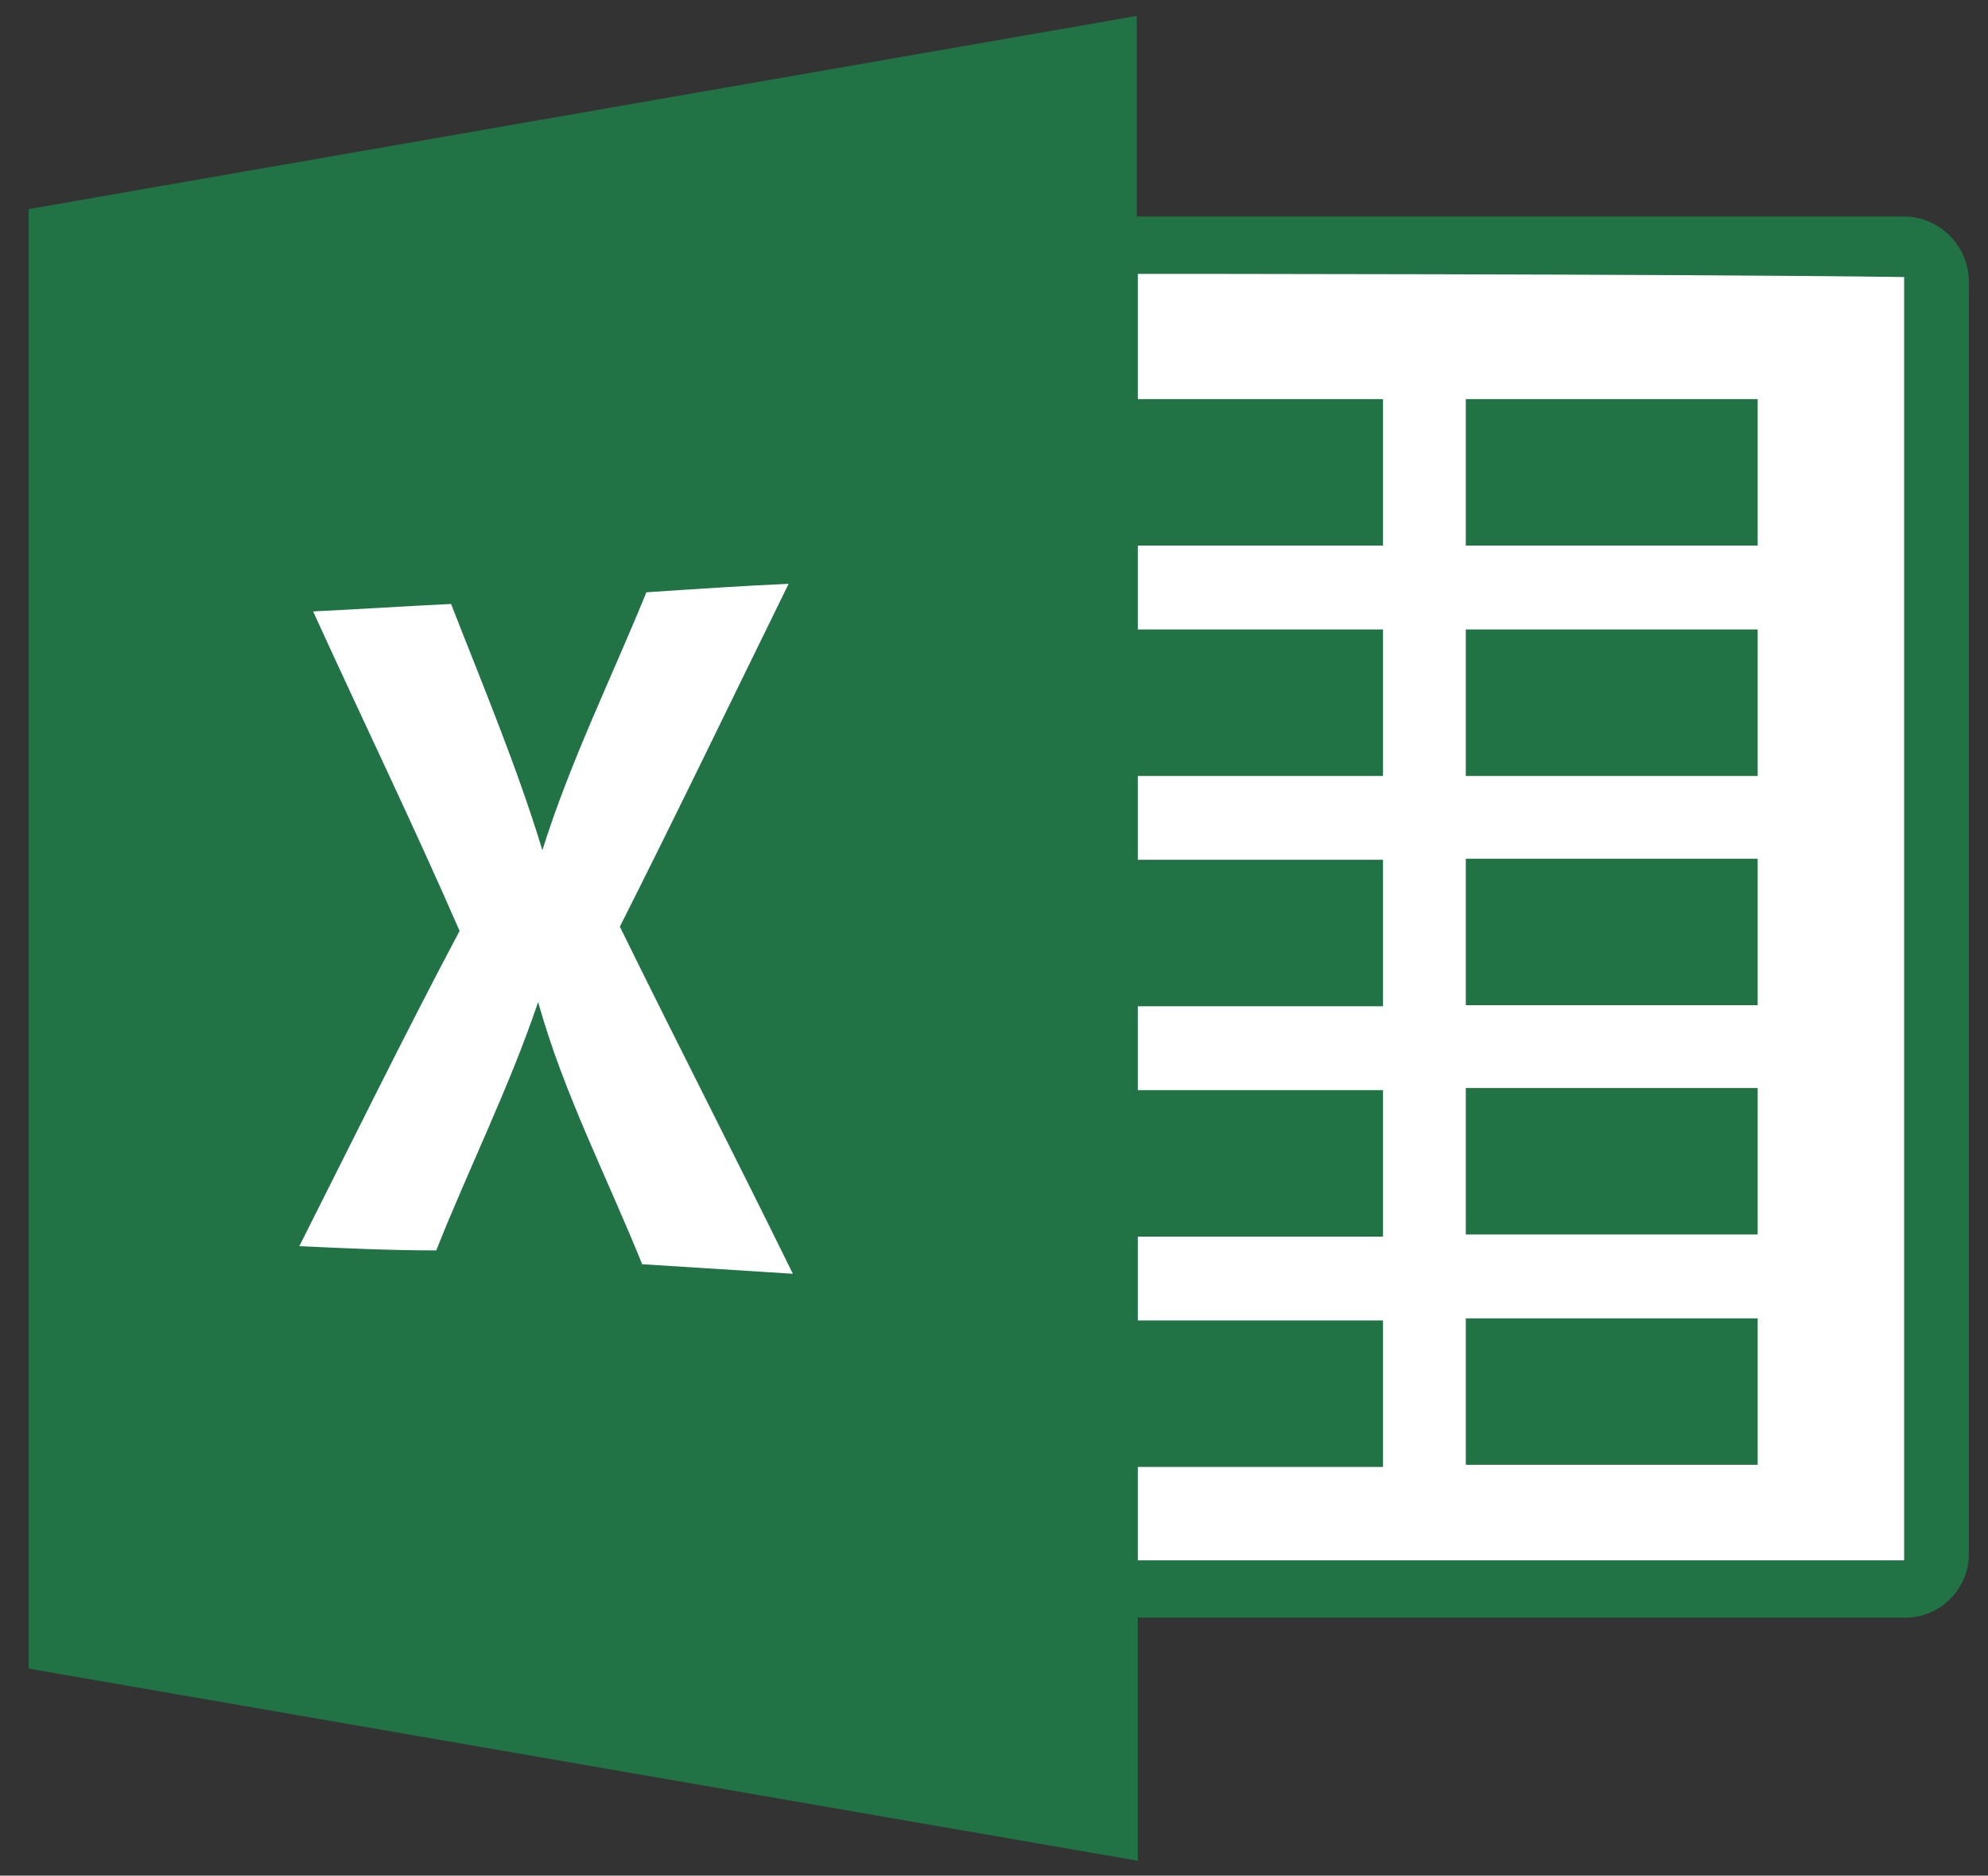 <?xml version="1.0" encoding="utf-8"?>
<!-- Generator: Adobe Illustrator 19.2.0, SVG Export Plug-In . SVG Version: 6.00 Build 0)  -->
<svg version="1.1" id="Layer_1" xmlns="http://www.w3.org/2000/svg" xmlns:xlink="http://www.w3.org/1999/xlink" x="0px" y="0px"
	 viewBox="0 0 187.3 176.7" style="enable-background:new 0 0 187.3 176.7;" xml:space="preserve">
<rect x="0" y="0" width="187.3" height="176.7" fill="#333333" stroke="none"/>
<style type="text/css">
	.st0{fill:#217346;}
	.st1{fill:#FFFFFF;}
</style>
<path class="st0" d="M179.4,20.4h-72.3V1.5L2.7,19.7v137.5l104.5,18.1v-22.9h72.3c3.3,0,6-2.7,6-6v-120
	C185.4,23.1,182.7,20.4,179.4,20.4z"/>
<path class="st1" d="M107.2,25.8v11.8c0,0,17.8,0,23.1,0c0,4.6,0,9.2,0,13.8c-5.3,0-23.1,0-23.1,0v7.9c0,0,17.8,0,23.1,0
	c0,4.6,0,9.2,0,13.8c-5.3,0-23.1,0-23.1,0v7.9c0,0,17.8,0,23.1,0c0,4.6,0,9.2,0,13.8c-5.3,0-23.1,0-23.1,0v7.9c0,0,17.8,0,23.1,0
	c0,4.6,0,9.2,0,13.8c-5.3,0-23.1,0-23.1,0v7.9c0,0,17.8,0,23.1,0c0,4.6,0,9.2,0,13.8c-5.3,0-23.1,0-23.1,0v8.8h72.2
	c0,0,0-79.6,0-120.9C157.8,25.8,107.2,25.8,107.2,25.8z M165.6,138c-9.2,0-18.4,0-27.5,0c0-4.6,0-9.2,0-13.8c9.2,0,18.4,0,27.5,0
	C165.6,128.8,165.6,133.4,165.6,138z M165.6,116.3c-9.2,0-18.4,0-27.5,0c0-4.6,0-9.2,0-13.8c9.2,0,18.4,0,27.5,0
	C165.6,107.2,165.6,111.8,165.6,116.3z M165.6,94.7c-9.2,0-18.4,0-27.5,0c0-4.6,0-9.2,0-13.8c9.2,0,18.4,0,27.5,0
	C165.6,85.5,165.6,90.1,165.6,94.7z M165.6,73.1c-9.2,0-18.4,0-27.5,0c0-4.6,0-9.2,0-13.8c9.2,0,18.4,0,27.5,0
	C165.6,63.9,165.6,68.5,165.6,73.1z M165.6,51.4c-9.2,0-18.4,0-27.5,0c0-4.6,0-9.2,0-13.8c9.2,0,18.4,0,27.5,0
	C165.6,42.2,165.6,46.8,165.6,51.4z"/>
<path class="st1" d="M58.4,87.3C63.8,76.6,69,65.8,74.3,55c-4.5,0.2-8.9,0.5-13.4,0.8c-3.3,8.1-7.2,16-9.8,24.3
	c-2.4-7.9-5.6-15.5-8.6-23.2c-4.3,0.2-8.7,0.5-13,0.7c4.6,10.1,9.4,20,13.8,30.1c-5.2,9.8-10.1,19.8-15.1,29.7
	c4.3,0.2,8.6,0.4,12.9,0.4c3.1-7.8,6.9-15.4,9.6-23.4c2.4,8.6,6.5,16.5,9.8,24.7c4.7,0.3,9.5,0.6,14.2,0.9
	C69.4,109.2,63.8,98.3,58.4,87.3z"/>
</svg>
